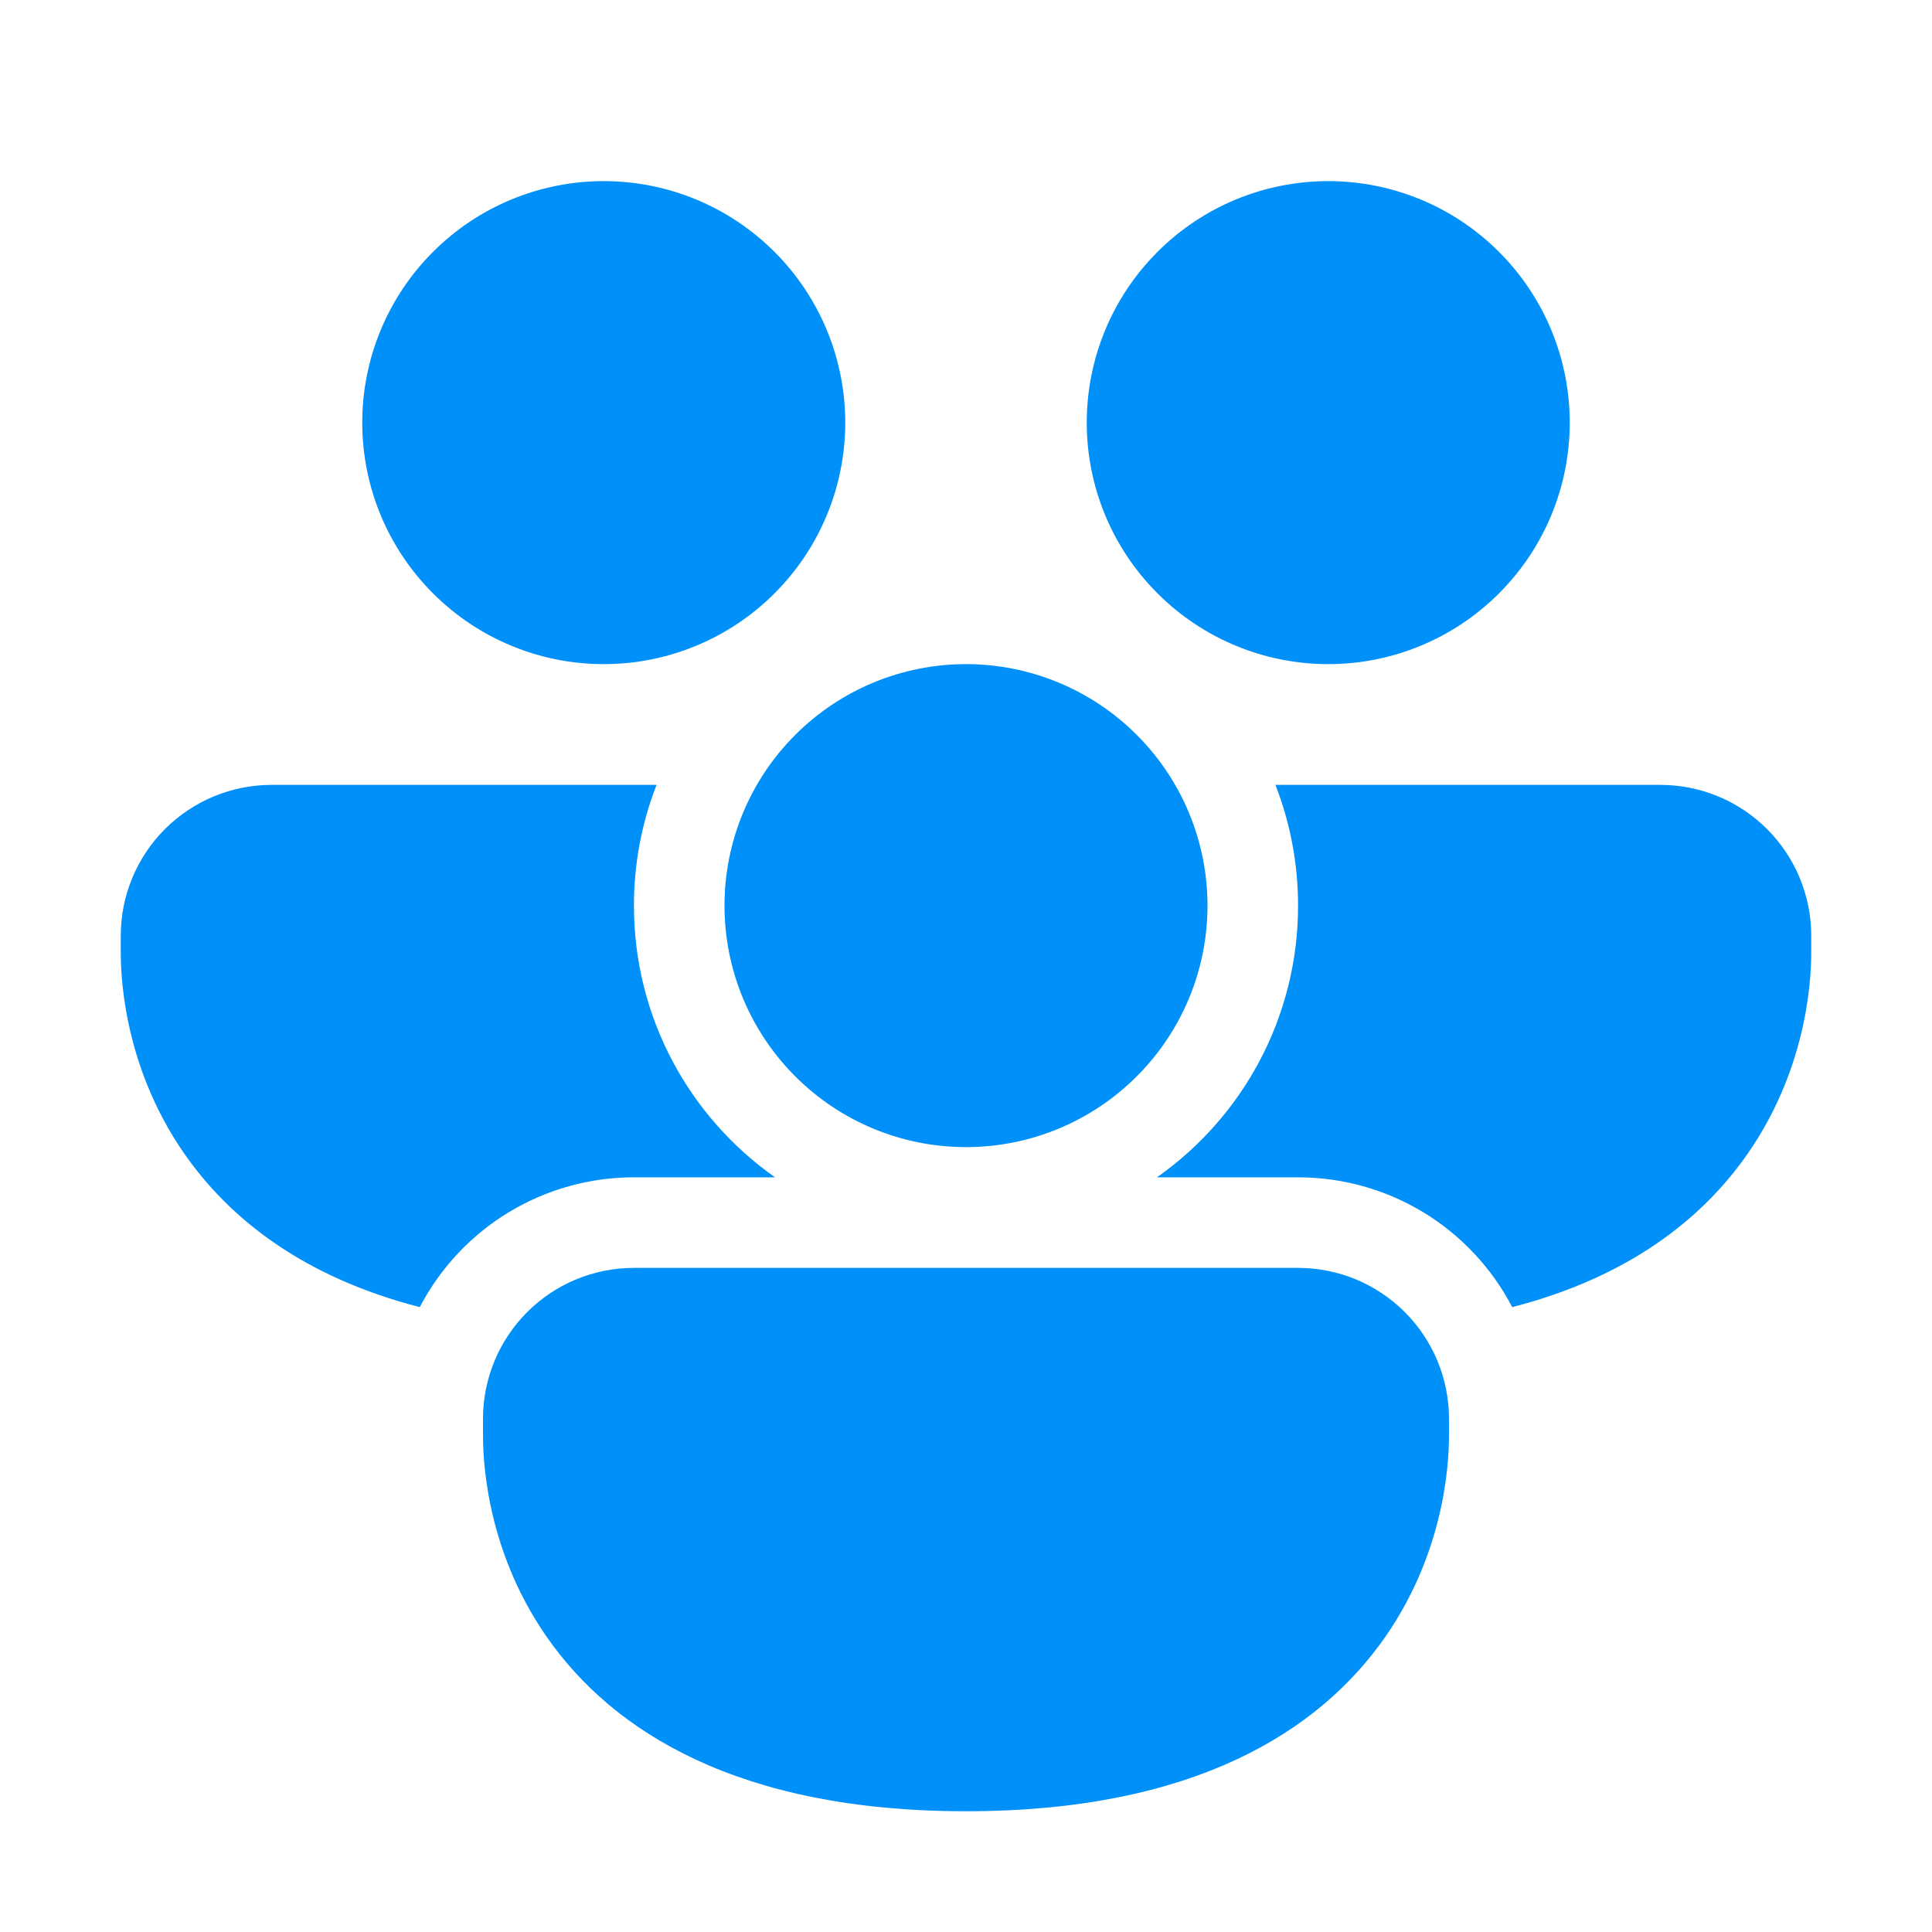 <svg width="32" height="32" viewBox="0 0 32 32" fill="none" xmlns="http://www.w3.org/2000/svg">
<path d="M10 11C11.061 11 12.078 10.579 12.828 9.828C13.579 9.078 14 8.061 14 7C14 5.939 13.579 4.922 12.828 4.172C12.078 3.421 11.061 3 10 3C8.939 3 7.922 3.421 7.172 4.172C6.421 4.922 6 5.939 6 7C6 8.061 6.421 9.078 7.172 9.828C7.922 10.579 8.939 11 10 11ZM2 15.5C2 14.837 2.263 14.201 2.732 13.732C3.201 13.263 3.837 13 4.5 13H10.875C10.626 13.637 10.499 14.316 10.5 15C10.5 16.86 11.423 18.505 12.837 19.5H10.5C9.769 19.5 9.051 19.7 8.426 20.079C7.801 20.458 7.291 21.002 6.953 21.65C5.037 21.157 3.811 20.198 3.054 19.11C2 17.595 2 16.026 2 15.75V15.5ZM25.047 21.65C26.963 21.157 28.189 20.198 28.946 19.11C30 17.595 30 16.025 30 15.75V15.5C30 14.837 29.737 14.201 29.268 13.732C28.799 13.263 28.163 13 27.5 13H21.125C21.367 13.62 21.5 14.294 21.5 15C21.5 16.86 20.577 18.505 19.163 19.5H21.5C22.231 19.5 22.949 19.7 23.574 20.079C24.199 20.458 24.709 21.002 25.047 21.65ZM26 7C26 8.061 25.579 9.078 24.828 9.828C24.078 10.579 23.061 11 22 11C20.939 11 19.922 10.579 19.172 9.828C18.421 9.078 18 8.061 18 7C18 5.939 18.421 4.922 19.172 4.172C19.922 3.421 20.939 3 22 3C23.061 3 24.078 3.421 24.828 4.172C25.579 4.922 26 5.939 26 7ZM8 23.5C8 22.837 8.263 22.201 8.732 21.732C9.201 21.263 9.837 21 10.5 21H21.5C21.828 21 22.153 21.065 22.457 21.19C22.76 21.316 23.036 21.5 23.268 21.732C23.5 21.964 23.684 22.24 23.81 22.543C23.935 22.847 24 23.172 24 23.5V23.75C24 24.025 24 25.595 22.946 27.11C21.846 28.691 19.756 30 16 30C12.245 30 10.154 28.691 9.054 27.11C8 25.595 8 24.026 8 23.75V23.5ZM16 19C17.061 19 18.078 18.579 18.828 17.828C19.579 17.078 20 16.061 20 15C20 13.939 19.579 12.922 18.828 12.172C18.078 11.421 17.061 11 16 11C14.939 11 13.922 11.421 13.172 12.172C12.421 12.922 12 13.939 12 15C12 16.061 12.421 17.078 13.172 17.828C13.922 18.579 14.939 19 16 19Z" fill="#0090FA"/>
</svg>
